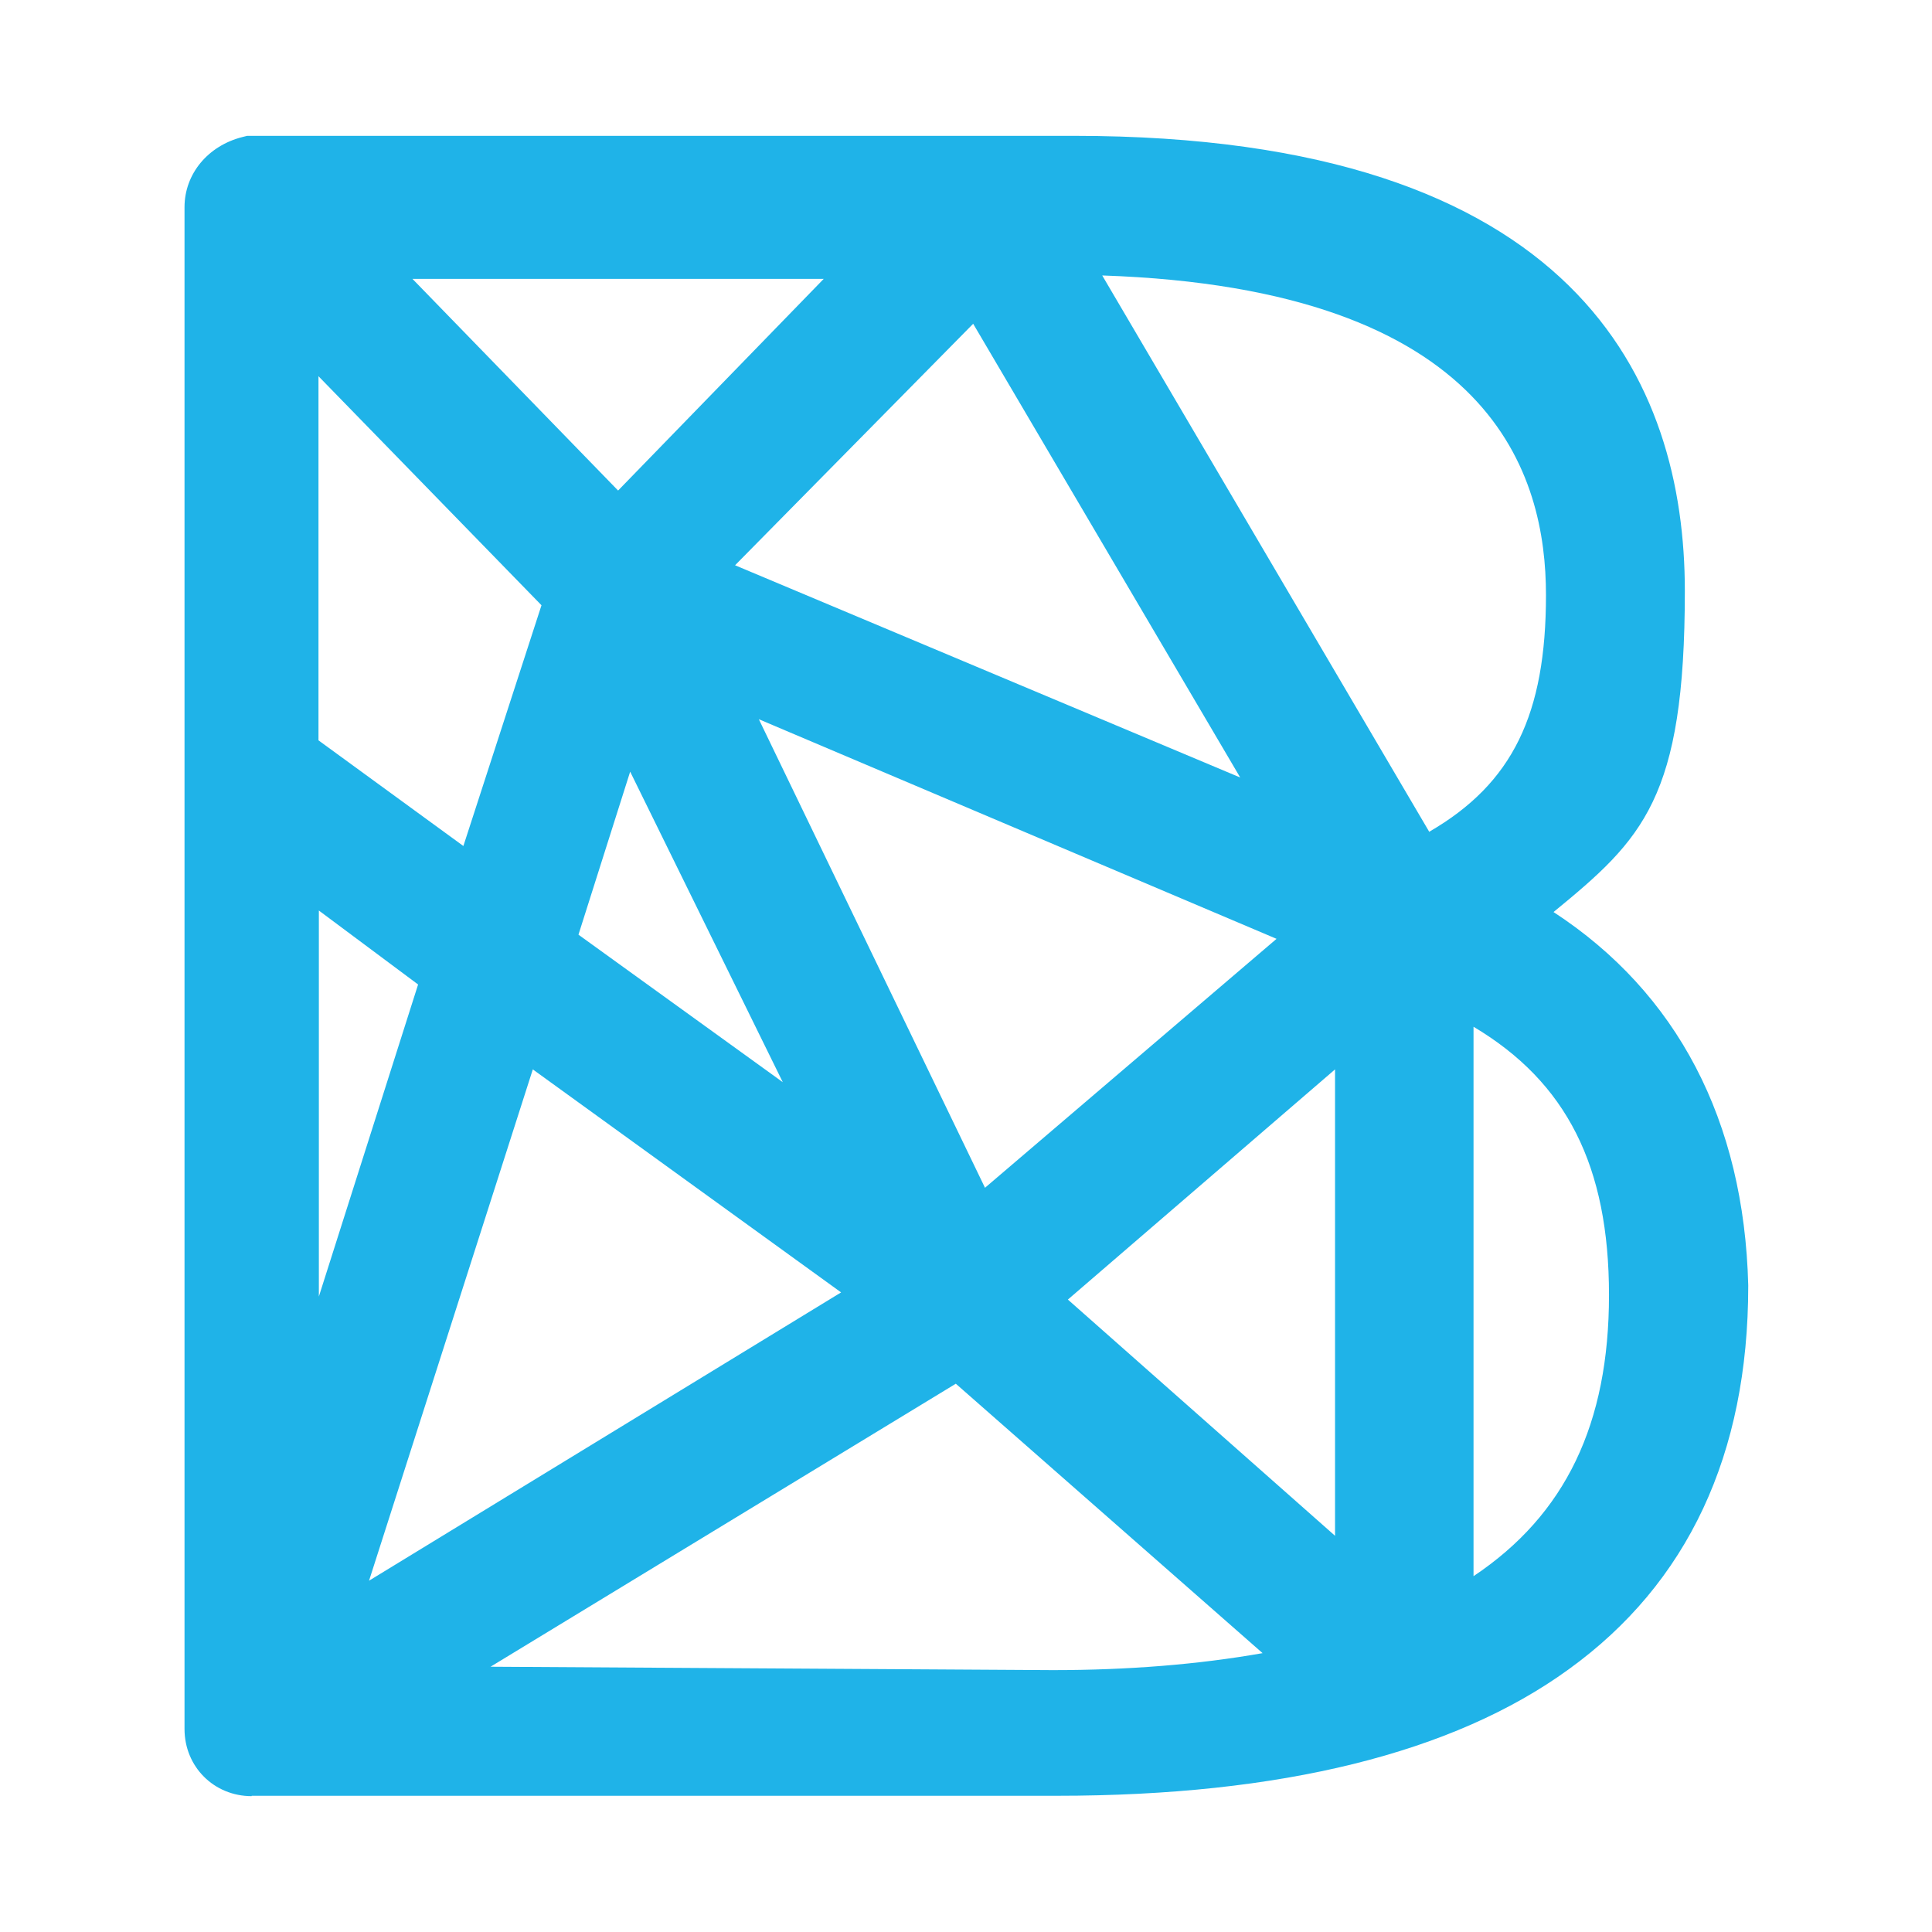 <?xml version="1.0" encoding="UTF-8"?>
<svg xmlns="http://www.w3.org/2000/svg" version="1.1" viewBox="0 0 512 512">
  <defs>
    <style>
      .cls-1 {
        fill: #1fb3e8;
      }
    </style>
  </defs>
  <!-- Generator: Adobe Illustrator 28.6.0, SVG Export Plug-In . SVG Version: 1.2.0 Build 709)  -->
  <g>
    <g id="Layer_1">
      <path class="cls-1" d="M66.7,476c-10,0-17.8-7.8-17.8-17.8V54.9c0-8.8,6.2-16.3,15.4-18.6l1.2-.3h219.1c133.8,0,161.9,65.6,161.9,120.6s-11.1,65.7-34.8,85.1c32.8,21.4,50.5,55.3,51.6,98.9v.2c0,44.6-16,78.8-47.6,101.6-30.6,22.2-76.3,33.5-135.6,33.5H66.7ZM279,442.6c20,0,38.6-1.5,55.6-4.5l-81.3-71.4-123.3,75,149,.9ZM97.8,418.9l125.1-76.4-81.7-59.1-43.4,135.5ZM390.5,417.7c24.4-16.3,35.9-40.4,35.9-74.5s-11.2-56.4-35.9-71.1v145.6ZM353.8,407v-123.6l-70.8,61,70.8,62.6ZM84.5,343.6l26.3-82.7-26.3-19.6v102.3ZM261,314.8l77.3-66-137.2-58.2,59.9,124.1ZM207.5,286.9l-40.5-82.4-13.7,43.2,54.3,39.2ZM122.8,224.2l20.7-63.8-59.1-60.7v96.5l38.4,28ZM378.8,220.4c22.1-12.8,30.9-31.2,30.9-62.7s-13.6-81.2-117.6-84.7l86.7,147.5ZM328.7,206.1l-70.8-120.3-63.1,64,134,56.3ZM163.8,130l54.5-56.1h-109l54.5,56.1Z"/>
    </g>
  </g>
</svg>